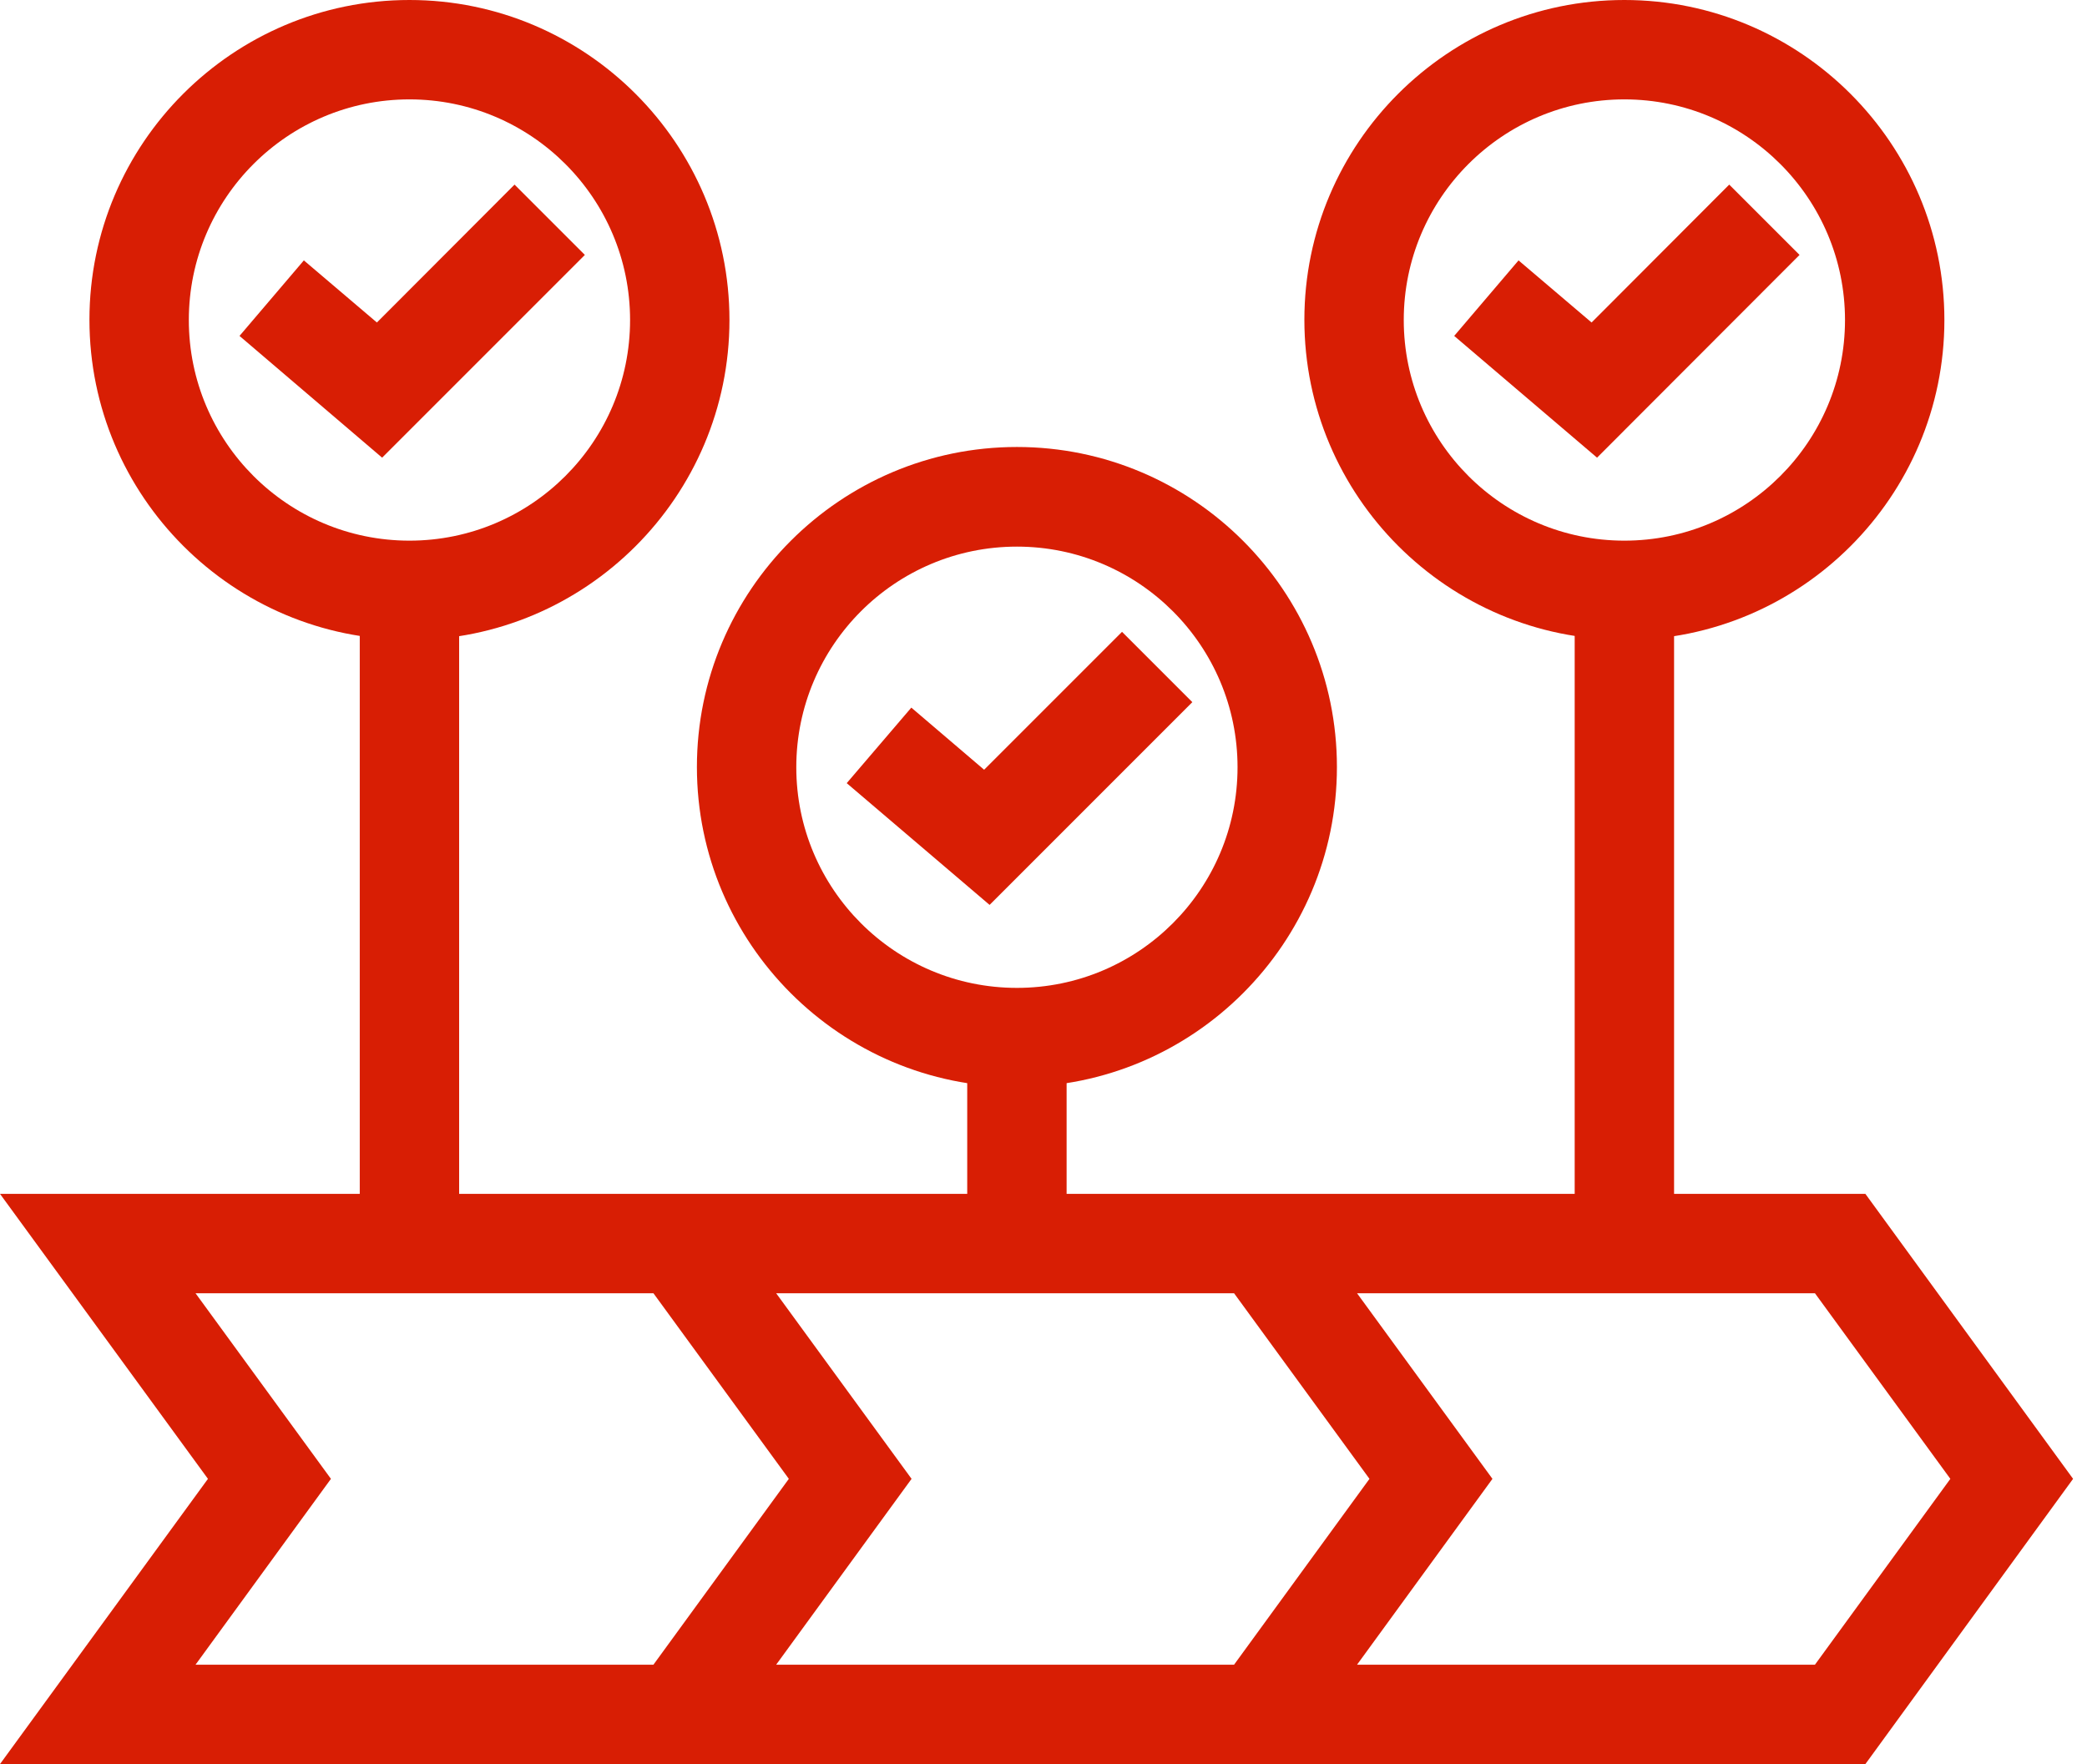 <svg width="84" height="71" viewBox="0 0 84 71" fill="none" xmlns="http://www.w3.org/2000/svg">
<g id="v_chain_ico 1" clip-path="url(#clip0_286_242)">
<g id="Layer_1-2">
<path id="Vector" d="M75.08 48.05H0L8.37 59.52L0 71H75.08L83.44 59.52L75.08 48.05ZM7.87 67L13.32 59.52L7.87 52.05H26.3L31.75 59.52L26.3 67H7.87ZM31.24 67L36.69 59.52L31.24 52.05H49.67L55.12 59.52L49.67 67H31.24ZM73.05 67H54.62L60.07 59.52L54.62 52.05H73.05L78.5 59.52L73.05 67Z" fill="#D81E04"/>
<path id="Vector_2" d="M15.38 18.42L9.64 13.52L12.23 10.48L15.17 12.98L20.71 7.43L23.54 10.26L15.38 18.42Z" fill="#D81E04"/>
<path id="Vector_3" d="M16.48 25.75C9.38 25.75 3.6 19.97 3.6 12.87C3.6 5.77 9.38 0 16.48 0C23.58 0 29.36 5.78 29.36 12.88C29.36 19.98 23.58 25.76 16.48 25.76V25.75ZM16.48 4C11.58 4 7.6 7.98 7.6 12.88C7.6 17.78 11.58 21.76 16.48 21.76C21.38 21.76 25.36 17.78 25.36 12.88C25.36 7.98 21.38 4 16.48 4Z" fill="#D81E04"/>
<path id="Vector_4" d="M18.48 23.75H14.48V49.47H18.48V23.75Z" fill="#D81E04"/>
<path id="Vector_5" d="M39.83 36.42L34.08 31.52L36.68 28.48L39.61 30.98L45.16 25.43L47.99 28.26L39.83 36.42Z" fill="#D81E04"/>
<path id="Vector_6" d="M40.93 43.75C33.83 43.75 28.05 37.97 28.05 30.87C28.05 23.77 33.83 17.99 40.93 17.99C48.03 17.99 53.81 23.77 53.81 30.87C53.81 37.97 48.03 43.75 40.93 43.75ZM40.93 22C36.03 22 32.05 25.98 32.05 30.88C32.05 35.78 36.03 39.76 40.93 39.76C45.83 39.76 49.81 35.78 49.81 30.88C49.81 25.98 45.83 22 40.93 22Z" fill="#D81E04"/>
<path id="Vector_7" d="M42.93 41H38.93V49.48H42.93V41Z" fill="#D81E04"/>
<path id="Vector_8" d="M64.28 18.42L58.53 13.52L61.12 10.48L64.06 12.98L69.6 7.43L72.43 10.26L64.28 18.42Z" fill="#D81E04"/>
<path id="Vector_9" d="M65.38 25.75C58.28 25.75 52.5 19.97 52.5 12.87C52.5 5.77 58.28 0 65.38 0C72.48 0 78.26 5.78 78.26 12.88C78.26 19.98 72.48 25.76 65.38 25.76V25.75ZM65.38 4C60.48 4 56.5 7.98 56.5 12.88C56.5 17.78 60.48 21.76 65.38 21.76C70.28 21.76 74.26 17.78 74.26 12.88C74.26 7.98 70.28 4 65.38 4Z" fill="#D81E04"/>
<path id="Vector_10" d="M67.38 23.75H63.38V49.47H67.38V23.75Z" fill="#D81E04"/>
</g>
</g>
<defs>
<clipPath id="clip0_286_242">
<rect width="83.45" height="71" fill="white"/>
</clipPath>
</defs>
</svg>
